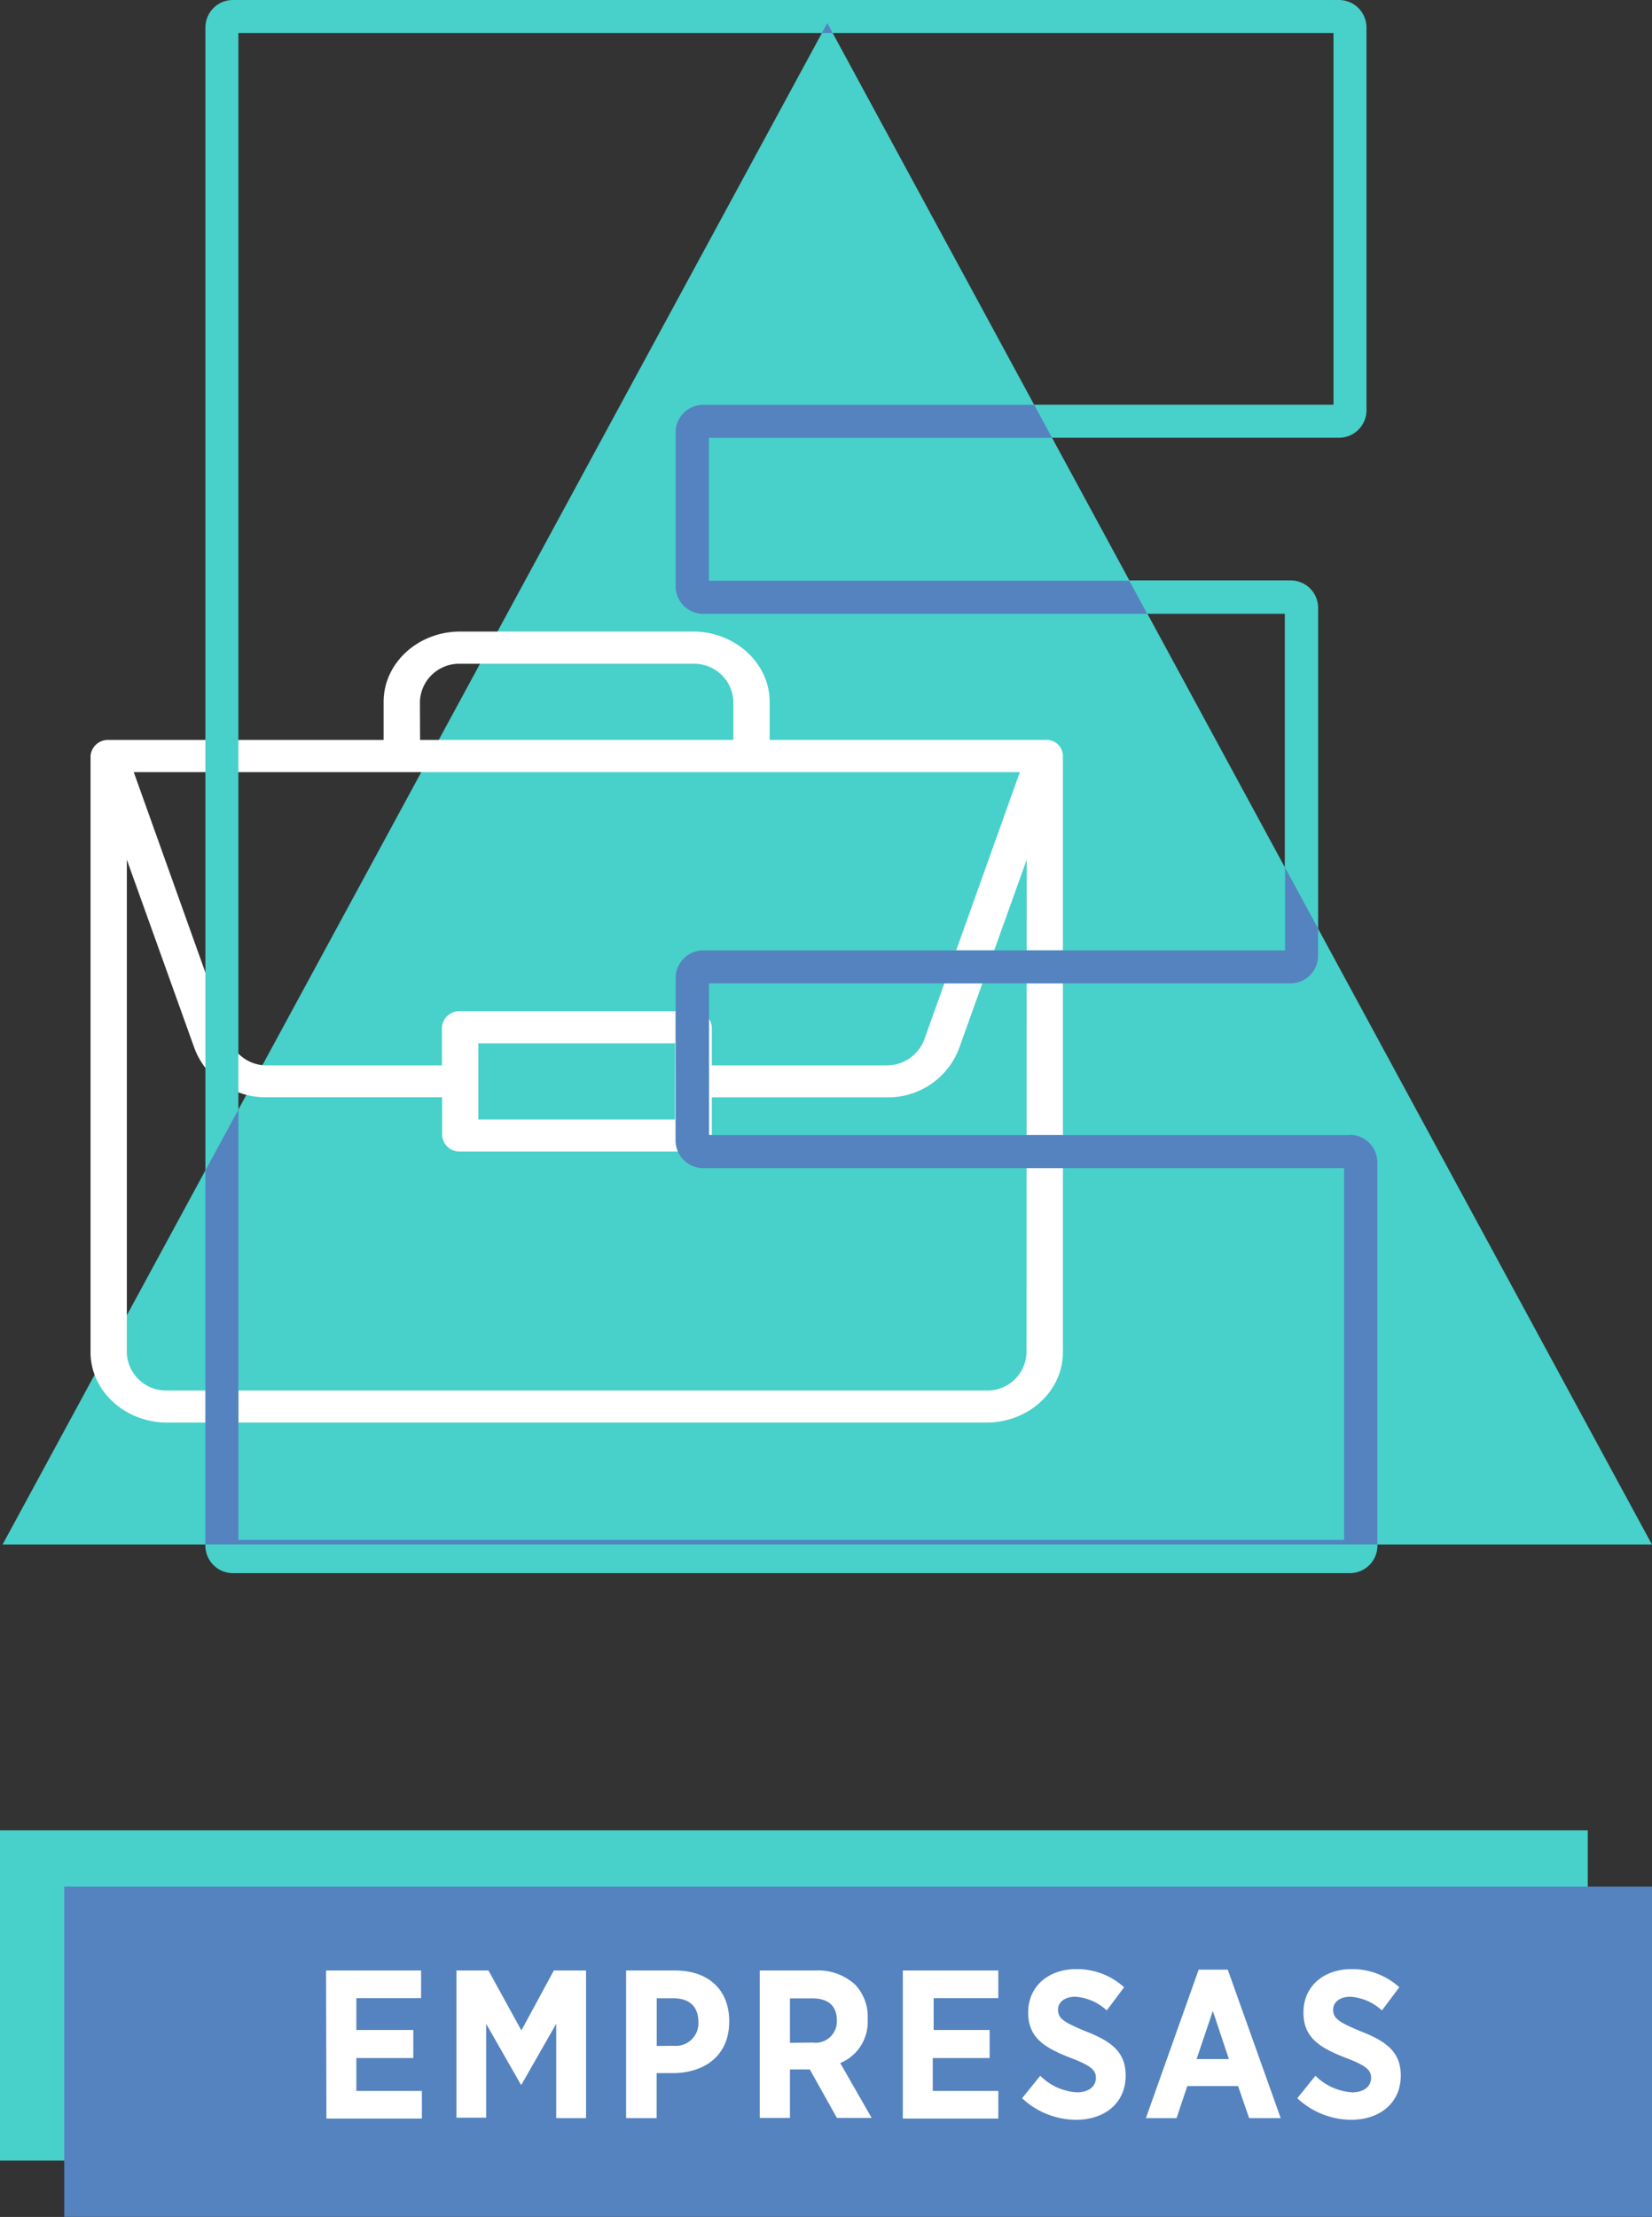 <svg id="Capa_1" data-name="Capa 1" xmlns="http://www.w3.org/2000/svg" viewBox="0 0 190.3 255.3"><rect x="0" y="0" width="190.3" height="255.3" fill="#333333" stroke="none"/><defs><style>.cls-1{fill:#48d0ca;}.cls-2{fill:#fff;}.cls-3{fill:#5483bf;}</style></defs><path class="cls-1" d="M66.42,90.09l-1.91,3.3c1.44.2,2.84.43,4.21.68Z"/><polygon class="cls-1" points="95.3 2.66 142.79 90.26 190.29 177.86 95.3 177.86 0.3 177.86 47.8 90.26 95.3 2.66"/><path class="cls-2" d="M120.37,85.21H88.66V80.83c0-4.47-4-8.1-8.8-8.1H53c-4.86,0-8.81,3.63-8.81,8.1v4.38H12.52a2,2,0,0,0-2.09,1.86v68.66c0,4.46,4,8.09,8.8,8.09h94.41c4.86,0,8.8-3.63,8.8-8.09V87.13a1.88,1.88,0,0,0-2.07-1.92m-72-4.38A4.52,4.52,0,0,1,53,76.44H79.86a4.51,4.51,0,0,1,4.62,4.39v4.38H48.39Zm69.11,8.09-11,30.77a4.61,4.61,0,0,1-4.37,3H82v-4.38a2,2,0,0,0-2.09-1.86H53a2,2,0,0,0-2.09,1.86v4.38H30.78a4.59,4.59,0,0,1-4.37-3l-11-30.77Zm-39.73,40H55.1v-8.77H77.77Zm40.5,26.83a4.51,4.51,0,0,1-4.63,4.38H19.23a4.51,4.51,0,0,1-4.62-4.38V99l7.82,21.8a8.74,8.74,0,0,0,8.35,5.56H50.93v4.39A2,2,0,0,0,53,132.61H79.86A2,2,0,0,0,82,130.76v-4.39H102.1a8.74,8.74,0,0,0,8.35-5.56L118.27,99Z"/><rect class="cls-1" y="210.78" width="182.9" height="38.03"/><rect class="cls-3" x="7.4" y="217.26" width="182.9" height="38.03"/><path class="cls-2" d="M37.56,226.92H48.51v3.18H41.05v3.67h6.56V237H41.05v3.79H48.6v3.18h-11Z"/><path class="cls-2" d="M52.58,226.92h3.69l3.79,6.9,3.74-6.9h3.71v17H64.07V233.06l-4,7H60l-4-7v10.81H52.58Z"/><path class="cls-2" d="M72.12,226.92h5.66c3.81,0,6.22,2.21,6.22,5.83v.05c0,3.91-2.8,5.87-6.36,5.94h-2v5.18H72.12Zm5.49,8.67a2.6,2.6,0,0,0,2.84-2.72v0c0-1.78-1-2.75-2.89-2.75H75.65v5.49Z"/><path class="cls-2" d="M87.52,226.92H93.9a6.29,6.29,0,0,1,4.61,1.63,5.35,5.35,0,0,1,1.44,3.93v.1a5.12,5.12,0,0,1-3.16,5l3.62,6.32h-4l-3.13-5.59H91v5.59H87.52Zm6.11,8.3a2.45,2.45,0,0,0,2.77-2.54v0c0-1.7-1-2.55-2.84-2.55H91v5.12Z"/><path class="cls-2" d="M104,226.92h11v3.18h-7.45v3.67H114V237h-6.55v3.79H115v3.18H104Z"/><path class="cls-2" d="M117.74,241.63l2.09-2.59a6.52,6.52,0,0,0,4.22,1.91c1.36,0,2.19-.68,2.19-1.67v0c0-.85-.49-1.38-2.92-2.3-3-1.17-4.88-2.31-4.88-5.22v0c0-3,2.29-5,5.56-5a8.06,8.06,0,0,1,5.49,2.09l-2,2.67a5.93,5.93,0,0,0-3.61-1.58c-1.22,0-2,.61-2,1.48v0c0,1,.58,1.43,3.23,2.52,3,1.17,4.56,2.43,4.56,5.08v0c0,3.15-2.4,5.09-5.7,5.09A9.12,9.12,0,0,1,117.74,241.63Z"/><path class="cls-2" d="M138.08,226.82h3.35l6.1,17.1h-3.64l-1.27-3.69h-5.85l-1.24,3.69H132Zm3.48,10.3-1.85-5.54-1.87,5.54Z"/><path class="cls-2" d="M149.44,241.63l2.09-2.59a6.57,6.57,0,0,0,4.23,1.91c1.36,0,2.18-.68,2.18-1.67v0c0-.85-.48-1.38-2.91-2.3-3-1.17-4.88-2.31-4.88-5.22v0c0-3,2.28-5,5.56-5a8.05,8.05,0,0,1,5.48,2.09l-2,2.67a6,6,0,0,0-3.62-1.58c-1.21,0-2,.61-2,1.48v0c0,1,.58,1.43,3.22,2.52,3,1.17,4.57,2.43,4.57,5.08v0c0,3.15-2.41,5.09-5.71,5.09A9.12,9.12,0,0,1,149.44,241.63Z"/><path class="cls-1" d="M155.51,130.71H81.67V113.23h67a3.17,3.17,0,0,0,3.17-3.16V70a3.16,3.16,0,0,0-3.17-3.16h-67V50.41h72.57a3.17,3.17,0,0,0,3.17-3.17V3.17A3.17,3.17,0,0,0,154.24,0H26.82a3.17,3.17,0,0,0-3.16,3.17V178a3.17,3.17,0,0,0,3.16,3.16H155.51a3.17,3.17,0,0,0,3.16-3.16V133.88a3.17,3.17,0,0,0-3.16-3.17M77.87,49.78V67.51A3.18,3.18,0,0,0,81,70.68h67v38.75H81a3.17,3.17,0,0,0-3.16,3.17v18.74A3.17,3.17,0,0,0,81,134.51h73.84v42.81H27.46V3.8H153.61V46.61H81a3.17,3.17,0,0,0-3.16,3.17"/><path class="cls-3" d="M81,46.62a3.17,3.17,0,0,0-3.17,3.16V67.52A3.17,3.17,0,0,0,81,70.68h51.15l-2.06-3.8H81.66V50.42h39.53l-2.06-3.8Z"/><polygon class="cls-3" points="95.3 2.66 94.67 3.8 95.92 3.8 95.3 2.66"/><path class="cls-3" d="M155.51,130.72H81.67V113.24h67a3.17,3.17,0,0,0,3.16-3.17v-3.15l-3.8-7v9.53H81a3.18,3.18,0,0,0-3.17,3.16v18.75A3.18,3.18,0,0,0,81,134.52h73.84v42.81H27.46V127.79l-3.8,7v43.06h135v-44a3.17,3.17,0,0,0-3.16-3.16"/></svg>